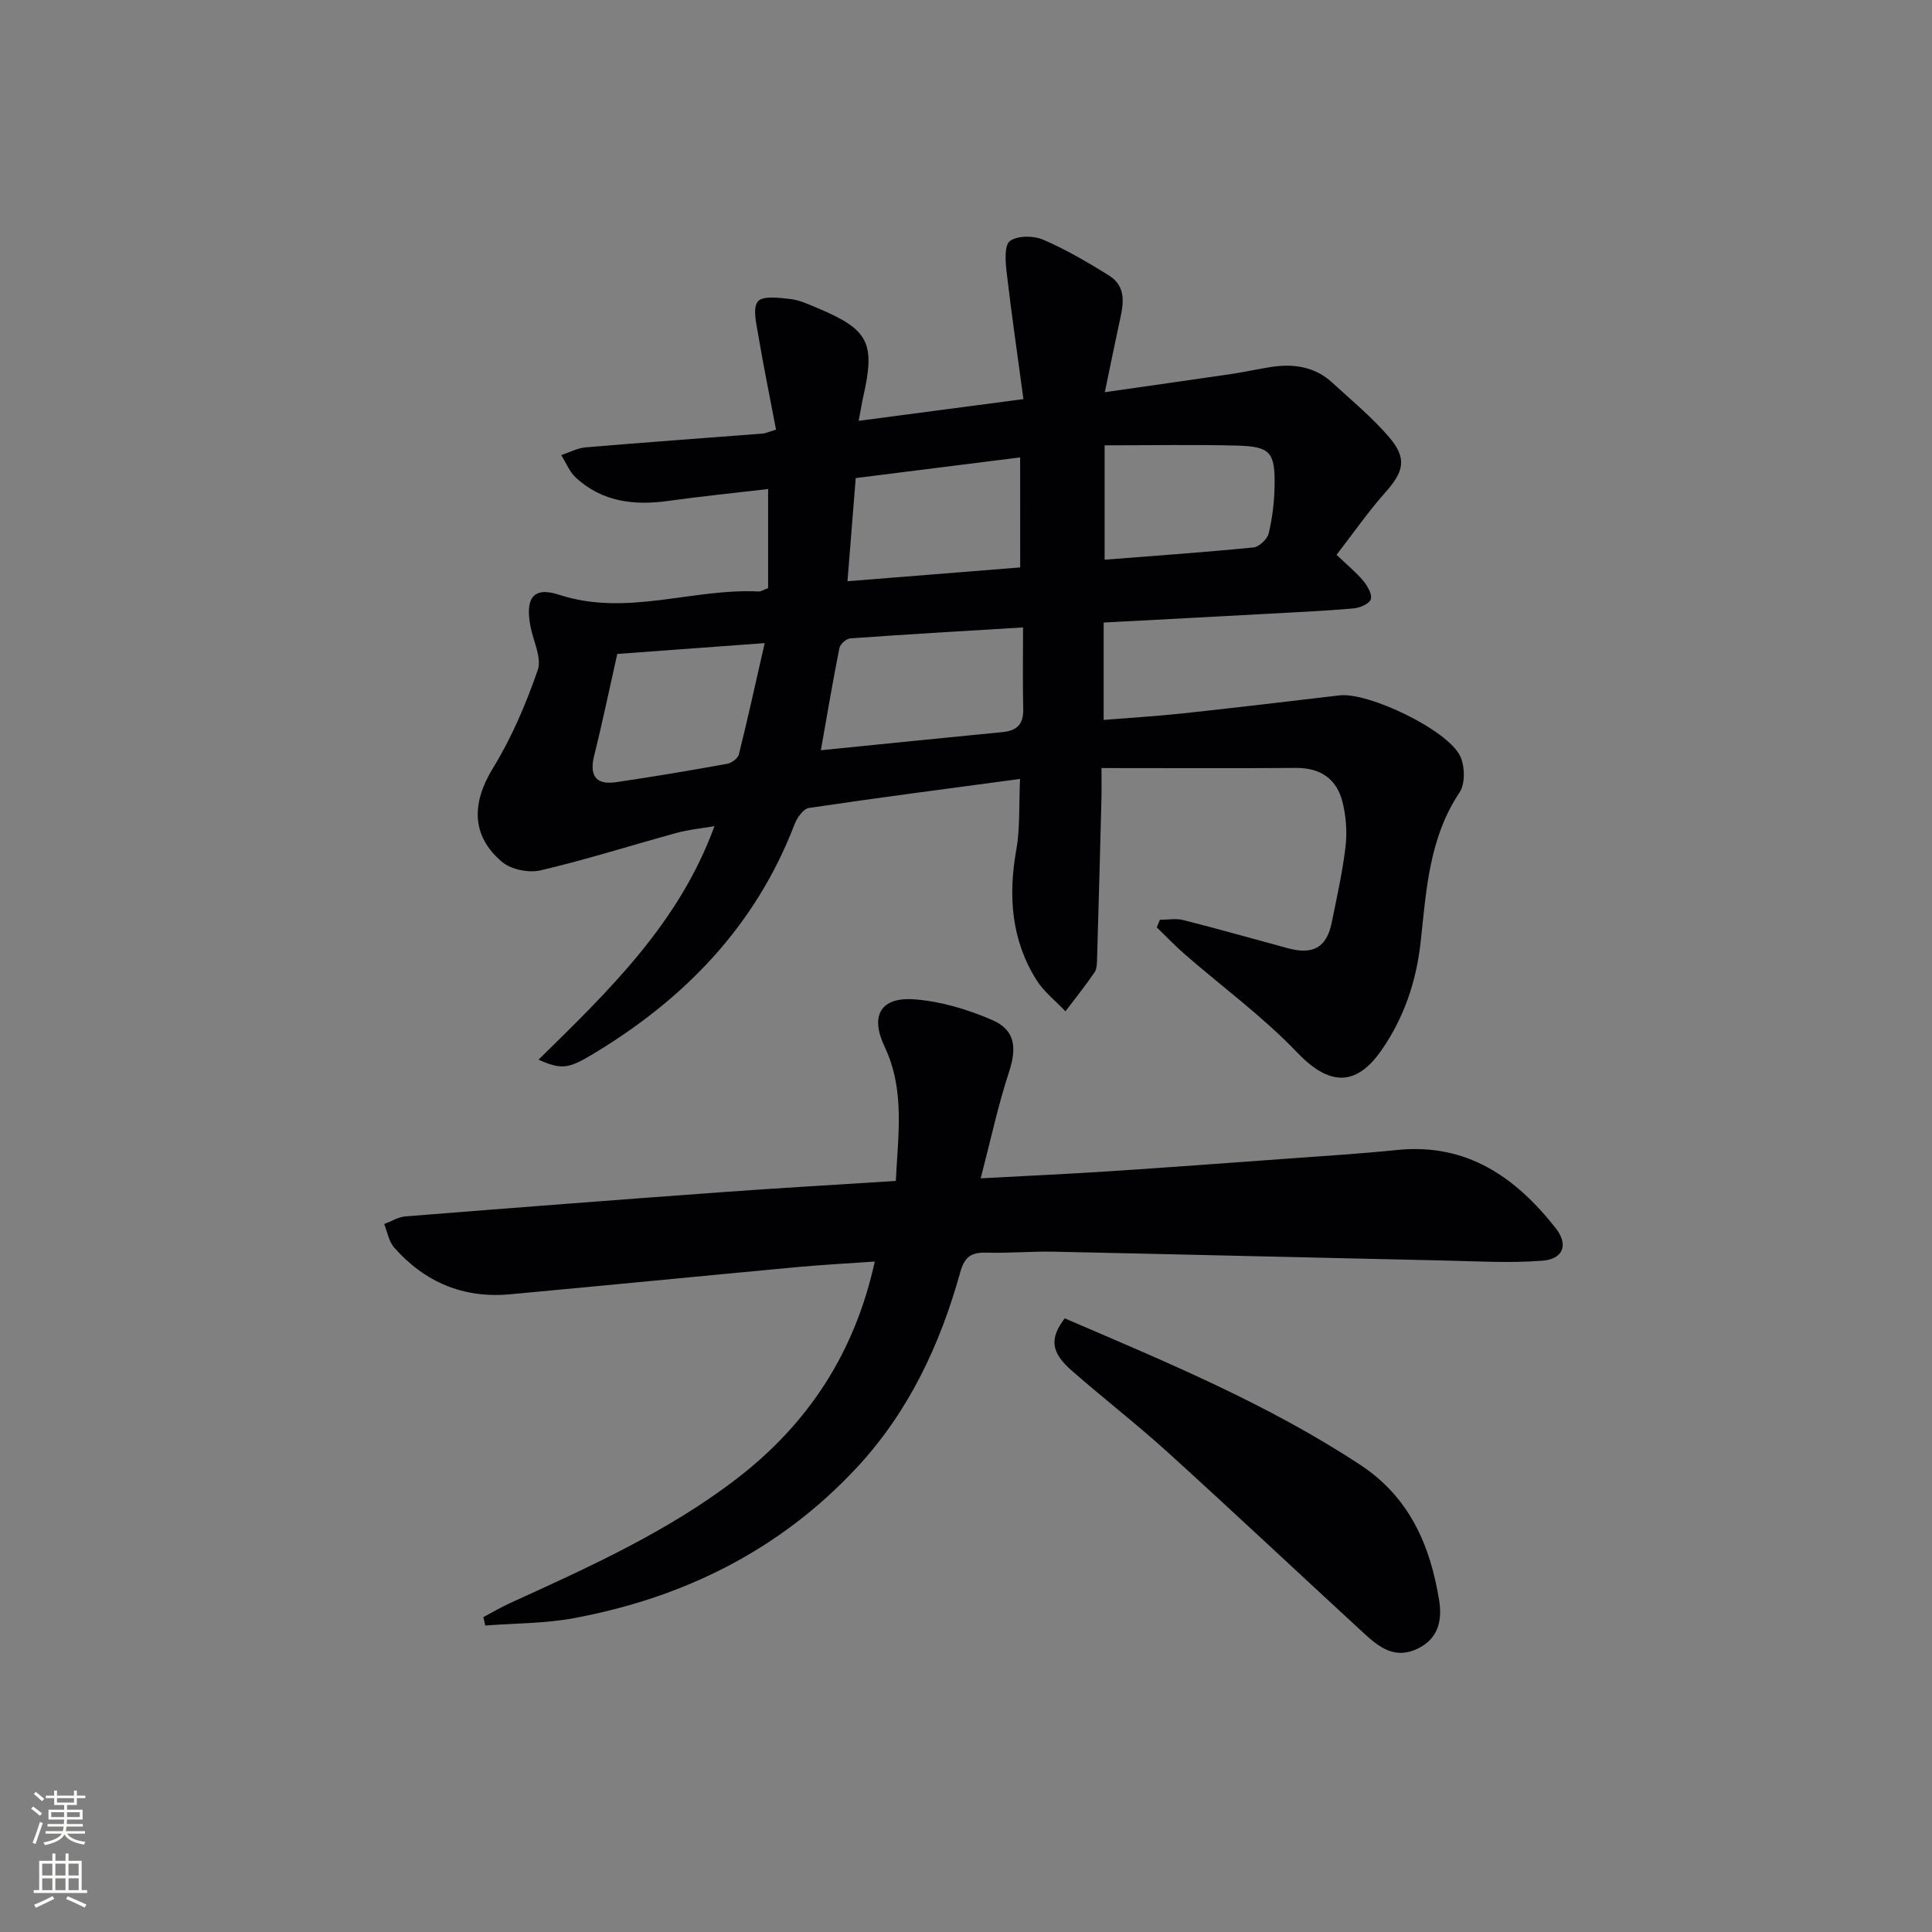 <svg enable-background="new 0 0 400 400" viewBox="0 0 400 400" xmlns="http://www.w3.org/2000/svg"><rect x="0" y="0" width="400" height="400" fill="#808080" stroke="none"/><g fill="#010103"><path d="m211.19 161.27c-15.17 2.04-29.46 3.89-43.71 6.01-1.16.17-2.46 2.04-2.98 3.39-8.11 21.15-22.94 36.34-42.07 47.76-4.84 2.89-6.3 3.02-10.93.96 14.5-14.25 29.08-28.19 36.42-48.34-2.81.48-5.34.71-7.75 1.37-9.42 2.58-18.75 5.55-28.25 7.78-2.45.57-6.11-.17-7.99-1.76-6.44-5.44-6.26-12.27-1.86-19.42 3.87-6.29 6.83-13.28 9.26-20.28.88-2.53-.92-6-1.5-9.04-1.12-5.83.54-8.32 5.9-6.57 14.01 4.59 27.59-1.36 41.37-.67.45.02.92-.32 1.93-.69 0-6.58 0-13.31 0-20.52-6.93.81-13.82 1.5-20.67 2.46-7.07.98-13.65.21-19.11-4.79-1.33-1.22-2.05-3.11-3.05-4.69 1.66-.55 3.3-1.45 4.99-1.6 12.25-1.04 24.52-1.92 36.78-2.87.47-.04.93-.27 2.7-.81-1.24-6.49-2.58-13.05-3.69-19.64-.39-2.33-1.19-5.52-.07-6.9.99-1.22 4.44-.76 6.74-.5 1.93.22 3.81 1.12 5.65 1.89 10.55 4.43 11.95 7.18 9.44 18.27-.32 1.42-.54 2.85-.96 5.06 11.35-1.5 22.1-2.91 34.11-4.5-1.21-9.01-2.48-17.65-3.48-26.31-.25-2.18-.5-5.55.69-6.42 1.57-1.15 4.87-1.13 6.86-.28 4.7 2.02 9.18 4.64 13.54 7.35 4.12 2.56 2.96 6.55 2.14 10.34-.93 4.29-1.8 8.6-2.9 13.89 9.54-1.37 17.85-2.54 26.15-3.76 2.79-.41 5.54-1.04 8.33-1.47 4.64-.7 9-.06 12.59 3.23 4.04 3.71 8.31 7.23 11.85 11.38 3.71 4.36 2.95 7.1-.81 11.33-3.6 4.05-6.71 8.54-10.13 12.96 2.29 2.19 4.11 3.66 5.57 5.43.86 1.05 1.86 2.82 1.51 3.8-.35.96-2.3 1.76-3.61 1.87-5.79.51-11.61.77-17.42 1.09-11.28.62-22.57 1.21-34.27 1.83v20.16c5.42-.44 10.82-.76 16.2-1.33 10.88-1.17 21.75-2.47 32.62-3.75 6-.71 22.5 7.18 25.02 12.63.96 2.08 1.04 5.68-.16 7.47-6.34 9.49-6.88 20.33-8.06 31.03-.9 8.11-3.42 15.56-8.03 22.24-5.42 7.86-11.03 7.36-17.51.58-7.08-7.41-15.47-13.56-23.24-20.31-2.03-1.77-3.9-3.73-5.84-5.61.22-.52.44-1.05.65-1.57 1.62 0 3.32-.33 4.84.06 7.24 1.84 14.43 3.87 21.65 5.83 5.27 1.43 8.06-.18 9.1-5.4 1.04-5.2 2.23-10.39 2.84-15.65.35-3.05.11-6.33-.65-9.31-1.21-4.73-4.57-7.01-9.63-6.97-13.14.1-26.27.03-40.25.03 0 2.99.04 4.74-.01 6.48-.28 10.97-.57 21.94-.9 32.92-.03.98-.02 2.16-.53 2.9-1.89 2.76-3.99 5.39-6.02 8.06-2.02-2.14-4.45-4.02-5.99-6.46-5.22-8.31-5.88-17.39-4.2-26.93.81-4.36.53-8.91.79-14.72zm.62-31.37c-12.36.76-24.07 1.43-35.77 2.27-.82.06-2.09 1.19-2.25 2-1.37 6.89-2.54 13.82-3.84 21.16 12.95-1.3 25.29-2.56 37.64-3.76 2.98-.29 4.33-1.66 4.26-4.75-.13-5.31-.04-10.61-.04-16.92zm-84.01 5.49c-1.68 7.45-3.08 14.24-4.76 20.95-1.04 4.15.2 6.23 4.53 5.6 7.68-1.12 15.33-2.42 22.97-3.8.92-.17 2.23-1.11 2.43-1.93 1.85-7.42 3.49-14.9 5.35-23.06-11.04.81-20.88 1.54-30.52 2.24zm83.41-40.69c-11.95 1.5-22.89 2.88-34.04 4.28-.58 7.22-1.13 14.09-1.71 21.36 12.38-.99 24.18-1.93 35.76-2.86-.01-7.65-.01-14.87-.01-22.78zm17.49 21.18c10.4-.81 20.64-1.53 30.84-2.54 1.17-.12 2.85-1.73 3.13-2.92.76-3.19 1.16-6.53 1.22-9.81.12-7.03-.88-8.18-7.9-8.36-8.92-.22-17.85-.05-27.29-.05z"/><path d="m100.07 334.81c1.8-.95 3.56-2 5.41-2.85 16.34-7.45 32.75-14.81 47.1-25.85 14.74-11.34 24.4-26.02 28.53-44.92-5.54.39-10.77.66-15.98 1.14-19.85 1.85-39.68 3.81-59.53 5.64-9.62.89-17.66-2.49-24-9.69-1.1-1.25-1.4-3.22-2.06-4.86 1.47-.54 2.91-1.46 4.42-1.58 21.86-1.74 43.73-3.43 65.6-5.02 11.75-.86 23.52-1.52 35.91-2.32.44-9.41 1.96-18.77-2.33-27.82-3.03-6.39-.85-10.32 6.25-9.77 5.45.42 11.01 2.09 16.05 4.28 4.83 2.1 5.09 5.8 3.44 10.84-2.26 6.88-3.77 14-5.84 21.93 9.37-.51 17.76-.88 26.13-1.43 12.26-.8 24.52-1.71 36.77-2.6 7.79-.57 15.58-1.05 23.35-1.84 14.38-1.46 24.51 5.64 32.81 16.2 2.67 3.4 1.56 6.37-2.72 6.72-6.72.54-13.53.12-20.29-.03-26.94-.59-53.88-1.26-80.83-1.83-4.66-.1-9.33.33-13.98.2-3.12-.09-4.56.76-5.48 4.08-4.18 15.06-10.73 28.99-21.53 40.55-15.89 17-35.73 26.8-58.38 31.03-6.03 1.13-12.28 1.06-18.43 1.54-.11-.59-.25-1.17-.39-1.74z"/><path d="m220.44 272.95c20.91 8.99 42.04 17.71 61.27 30.39 10.11 6.67 14.39 16.6 16.24 27.93.67 4.12-.08 8-4.51 10.1-4.69 2.23-7.97-.38-11.08-3.24-13.46-12.39-26.79-24.92-40.33-37.22-6.52-5.92-13.5-11.33-20.14-17.14-4.31-3.77-4.64-6.63-1.45-10.82z"/></g><path d="m6.44 374.46.42-.45c.65.47 1.27.95 1.85 1.44l-.45.49c-.65-.56-1.25-1.06-1.82-1.48m.93 7.33-.63-.26c.55-1.36 1.05-2.8 1.53-4.33.19.1.38.19.59.27-.47 1.29-.96 2.73-1.49 4.32m-.38-10.38.44-.42c.43.34 1.01.82 1.74 1.44l-.49.49c-.53-.51-1.09-1.01-1.69-1.51m2.5.35h1.72v-1.04h.59v1.04h3.52v-1.04h.59v1.04h1.75v.53h-1.75v1.42h-2.03v.97h3.22v2.03h-3.24c0 .35-.01.66-.03.93h3.32v.53h-3.37c-.03.27-.08.58-.15.94h3.96v.53h-3.71c.67.92 1.93 1.48 3.79 1.68-.13.24-.23.44-.29.59-2.13-.38-3.48-1.08-4.04-2.12-.43.97-1.77 1.72-4.03 2.23-.09-.19-.2-.37-.33-.55 2.1-.42 3.37-1.03 3.81-1.83h-3.36v-.53h3.58c.08-.29.13-.61.16-.94h-3.33v-.53h3.39c.02-.27.04-.58.04-.93h-3.23v-2.03h3.25v-.97h-2.07v-1.42h-1.73zm1.12 3.44v1h2.65c.01-.3.02-.44.01-.4v-.25-.35zm1.19-2h3.52v-.91h-3.52zm4.71 2h-2.63v.59c0 .15-.01.28-.01.4h2.64z" fill="#fbfcfa"/><path d="m13.56 383.74h.63v1.52h2.72v6.07h1.13v.6h-11.06v-.6h1.13v-6.07h2.73v-1.52h.63v1.52h2.1v-1.52zm-2.69 8.83.38.56c-1.24.63-2.53 1.25-3.85 1.85-.1-.21-.21-.42-.34-.63 1.37-.55 2.63-1.15 3.81-1.78m-2.13-4.27h2.1v-2.45h-2.1zm0 3.04h2.1v-2.46h-2.1zm2.72-3.04h2.1v-2.45h-2.1zm0 3.04h2.1v-2.46h-2.1zm6.07 3.6c-1.41-.71-2.7-1.3-3.86-1.78l.35-.56c1.45.62 2.75 1.19 3.88 1.72zm-1.25-9.09h-2.1v2.45h2.1zm-2.09 5.49h2.1v-2.46h-2.1z" fill="#fbfcfa"/></svg>